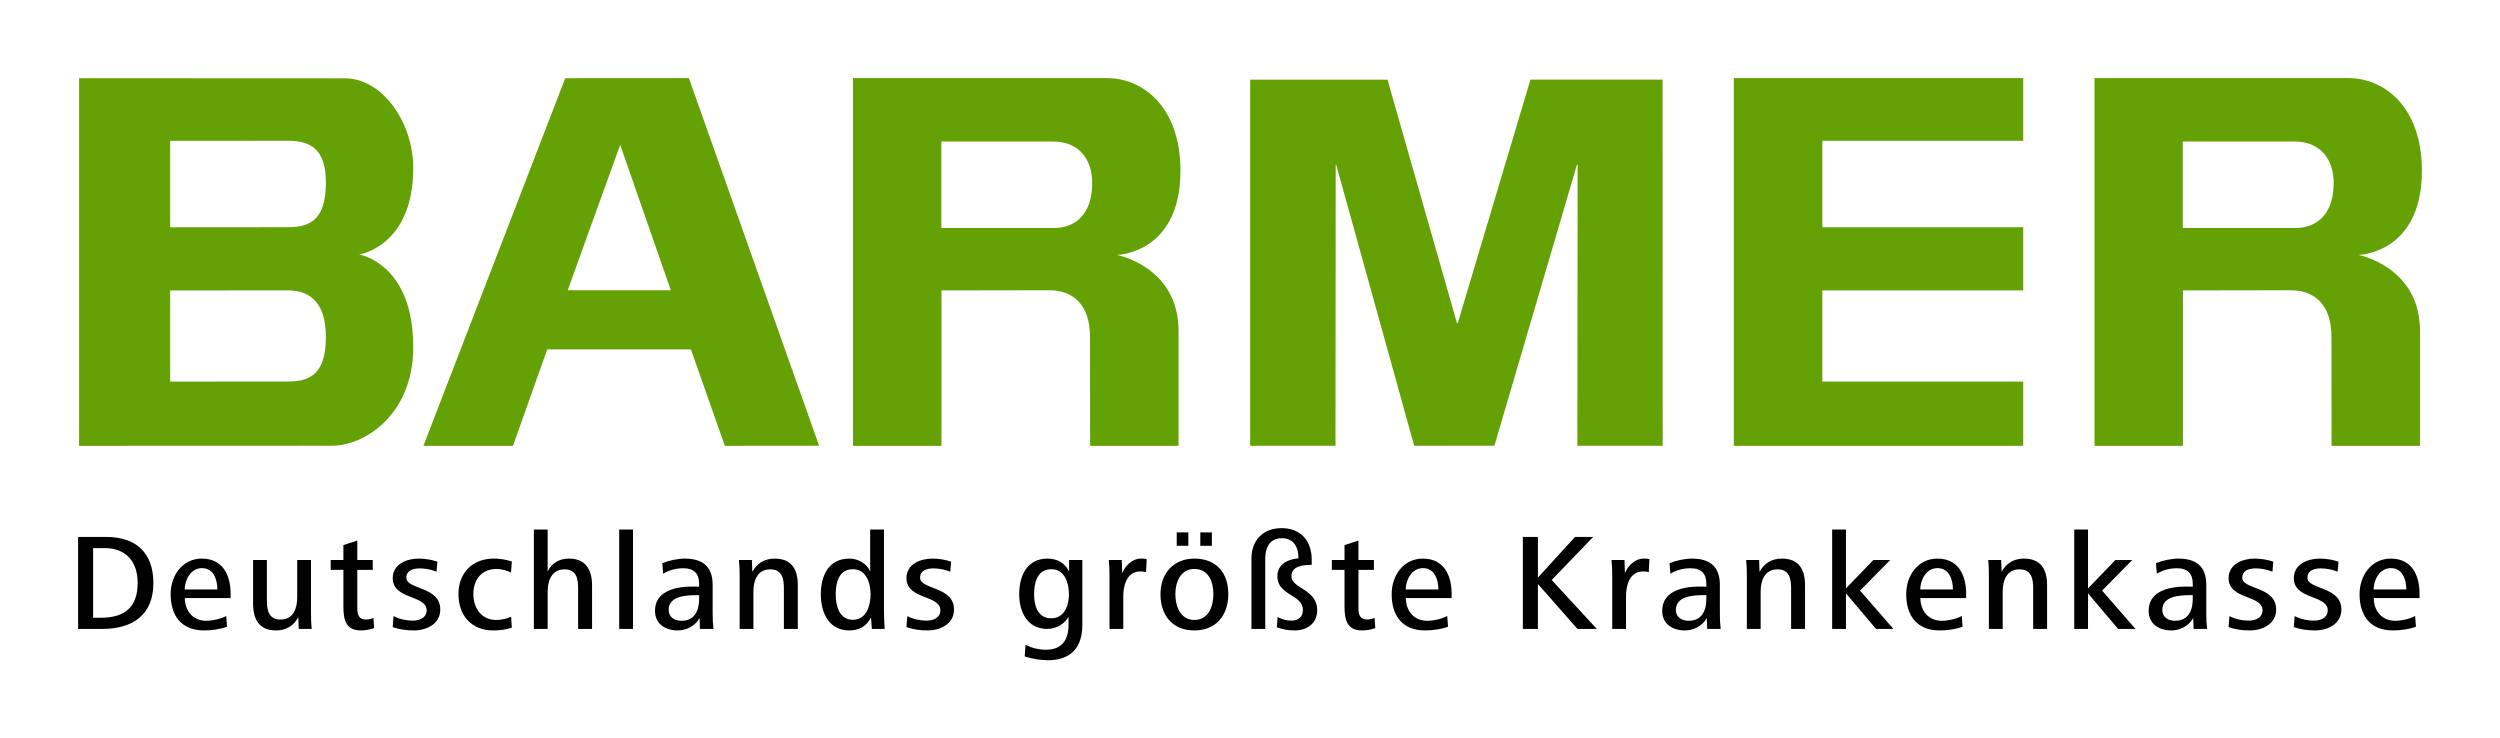 <svg xmlns:svg="http://www.w3.org/2000/svg" xmlns="http://www.w3.org/2000/svg" width="1133.858" height="334.842" id="svg2"><defs id="defs4"><clipPath id="clipPath3330"><path d="M 0.06,841.98 L 595.38,841.98 L 595.38,0.06 L 0.06,0.06 L 0.06,841.98 z" id="path3332"></path></clipPath><clipPath id="clipPath3322"><path d="M 0,841 L 595,841 L 595,0 L 0,0 L 0,841 z" id="path3324"></path></clipPath><clipPath id="clipPath3314"><path d="M 0.06,841.98 L 595.38,841.98 L 595.38,0.06 L 0.06,0.06 L 0.06,841.98 z" id="path3316"></path></clipPath><clipPath id="clipPath3306"><path d="M 0,841 L 595,841 L 595,0 L 0,0 L 0,841 z" id="path3308"></path></clipPath><clipPath id="clipPath3298"><path d="M 0.06,841.98 L 595.38,841.98 L 595.38,0.06 L 0.06,0.06 L 0.06,841.98 z" id="path3300"></path></clipPath><clipPath id="clipPath3290"><path d="M 0,841 L 595,841 L 595,0 L 0,0 L 0,841 z" id="path3292"></path></clipPath><clipPath id="clipPath3282"><path d="M 0.06,841.98 L 595.38,841.98 L 595.38,0.06 L 0.06,0.06 L 0.06,841.98 z" id="path3284"></path></clipPath><clipPath id="clipPath3274"><path d="M 0,841 L 595,841 L 595,0 L 0,0 L 0,841 z" id="path3276"></path></clipPath><clipPath id="clipPath3266"><path d="M 0.06,841.98 L 595.38,841.98 L 595.38,0.06 L 0.06,0.06 L 0.06,841.98 z" id="path3268"></path></clipPath><clipPath id="clipPath3258"><path d="M 0,841 L 595,841 L 595,0 L 0,0 L 0,841 z" id="path3260"></path></clipPath><clipPath id="clipPath3250"><path d="M 0.06,841.98 L 595.38,841.98 L 595.38,0.06 L 0.06,0.06 L 0.06,841.98 z" id="path3252"></path></clipPath><clipPath id="clipPath3242"><path d="M 0,841 L 595,841 L 595,0 L 0,0 L 0,841 z" id="path3244"></path></clipPath><clipPath id="clipPath3234"><path d="M 0.06,841.98 L 595.38,841.98 L 595.38,0.06 L 0.06,0.06 L 0.06,841.98 z" id="path3236"></path></clipPath><clipPath id="clipPath3226"><path d="M 0,841 L 595,841 L 595,0 L 0,0 L 0,841 z" id="path3228"></path></clipPath><clipPath id="clipPath3218"><path d="M 0.06,841.98 L 595.38,841.98 L 595.38,0.06 L 0.06,0.06 L 0.06,841.98 z" id="path3220"></path></clipPath><clipPath id="clipPath3210"><path d="M 0,841 L 595,841 L 595,0 L 0,0 L 0,841 z" id="path3212"></path></clipPath><clipPath id="clipPath3202"><path d="M 0.06,841.98 L 595.38,841.98 L 595.38,0.06 L 0.06,0.06 L 0.06,841.98 z" id="path3204"></path></clipPath><clipPath id="clipPath3194"><path d="M 0,841 L 595,841 L 595,0 L 0,0 L 0,841 z" id="path3196"></path></clipPath><clipPath id="clipPath3186"><path d="M 0.06,841.98 L 595.38,841.98 L 595.38,0.06 L 0.06,0.06 L 0.06,841.98 z" id="path3188"></path></clipPath><clipPath id="clipPath3178"><path d="M 0,841 L 595,841 L 595,0 L 0,0 L 0,841 z" id="path3180"></path></clipPath><clipPath id="clipPath3170"><path d="M 0.06,841.98 L 595.38,841.98 L 595.38,0.06 L 0.06,0.06 L 0.06,841.98 z" id="path3172"></path></clipPath><clipPath id="clipPath3162"><path d="M 0,841 L 595,841 L 595,0 L 0,0 L 0,841 z" id="path3164"></path></clipPath><clipPath id="clipPath3154"><path d="M 0.06,841.98 L 595.38,841.98 L 595.38,0.06 L 0.06,0.06 L 0.06,841.98 z" id="path3156"></path></clipPath><clipPath id="clipPath3146"><path d="M 0,841 L 595,841 L 595,0 L 0,0 L 0,841 z" id="path3148"></path></clipPath><clipPath id="clipPath3138"><path d="M 0.06,841.98 L 595.38,841.98 L 595.38,0.06 L 0.06,0.06 L 0.06,841.98 z" id="path3140"></path></clipPath><clipPath id="clipPath3130"><path d="M 0,841 L 595,841 L 595,0 L 0,0 L 0,841 z" id="path3132"></path></clipPath><clipPath id="clipPath3122"><path d="M 0.06,841.98 L 595.38,841.98 L 595.38,0.06 L 0.06,0.06 L 0.06,841.98 z" id="path3124"></path></clipPath><clipPath id="clipPath3114"><path d="M 0,841 L 595,841 L 595,0 L 0,0 L 0,841 z" id="path3116"></path></clipPath><clipPath id="clipPath3106"><path d="M 0.06,841.98 L 595.38,841.98 L 595.38,0.06 L 0.06,0.06 L 0.06,841.98 z" id="path3108"></path></clipPath><clipPath id="clipPath3098"><path d="M 0,841 L 595,841 L 595,0 L 0,0 L 0,841 z" id="path3100"></path></clipPath><clipPath id="clipPath3090"><path d="M 0.06,841.98 L 595.38,841.98 L 595.38,0.06 L 0.06,0.06 L 0.06,841.98 z" id="path3092"></path></clipPath><clipPath id="clipPath3082"><path d="M 0,841 L 595,841 L 595,0 L 0,0 L 0,841 z" id="path3084"></path></clipPath><clipPath id="clipPath3074"><path d="M 0.06,841.98 L 595.38,841.98 L 595.38,0.06 L 0.06,0.06 L 0.06,841.98 z" id="path3076"></path></clipPath><clipPath id="clipPath3066"><path d="M 0,841 L 595,841 L 595,0 L 0,0 L 0,841 z" id="path3068"></path></clipPath><clipPath id="clipPath3058"><path d="M 0.06,841.98 L 595.38,841.98 L 595.38,0.06 L 0.06,0.06 L 0.06,841.98 z" id="path3060"></path></clipPath><clipPath id="clipPath3050"><path d="M 0,841 L 595,841 L 595,0 L 0,0 L 0,841 z" id="path3052"></path></clipPath><clipPath id="clipPath3042"><path d="M 0.06,841.98 L 595.38,841.98 L 595.38,0.06 L 0.06,0.06 L 0.06,841.98 z" id="path3044"></path></clipPath><clipPath id="clipPath3034"><path d="M 0,841 L 595,841 L 595,0 L 0,0 L 0,841 z" id="path3036"></path></clipPath><clipPath id="clipPath3026"><path d="M 0.06,841.98 L 595.38,841.98 L 595.38,0.06 L 0.06,0.06 L 0.06,841.98 z" id="path3028"></path></clipPath><clipPath id="clipPath3018"><path d="M 0,841 L 595,841 L 595,0 L 0,0 L 0,841 z" id="path3020"></path></clipPath><clipPath id="clipPath3010"><path d="M 0.06,841.98 L 595.38,841.98 L 595.38,0.06 L 0.06,0.06 L 0.06,841.98 z" id="path3012"></path></clipPath><clipPath id="clipPath3002"><path d="M 0,841 L 595,841 L 595,0 L 0,0 L 0,841 z" id="path3004"></path></clipPath><clipPath id="clipPath2994"><path d="M 0.06,841.98 L 595.38,841.98 L 595.38,0.06 L 0.06,0.06 L 0.06,841.98 z" id="path2996"></path></clipPath><clipPath id="clipPath2986"><path d="M 0,841 L 595,841 L 595,0 L 0,0 L 0,841 z" id="path2988"></path></clipPath><clipPath id="clipPath2978"><path d="M 0.06,841.98 L 595.38,841.98 L 595.38,0.06 L 0.06,0.06 L 0.06,841.98 z" id="path2980"></path></clipPath><clipPath id="clipPath2970"><path d="M 0,841 L 595,841 L 595,0 L 0,0 L 0,841 z" id="path2972"></path></clipPath><clipPath id="clipPath2962"><path d="M 0.06,841.98 L 595.38,841.98 L 595.38,0.06 L 0.06,0.06 L 0.06,841.98 z" id="path2964"></path></clipPath><clipPath id="clipPath2954"><path d="M 0,841 L 595,841 L 595,0 L 0,0 L 0,841 z" id="path2956"></path></clipPath><clipPath id="clipPath2946"><path d="M 0.06,841.98 L 595.38,841.98 L 595.38,0.06 L 0.06,0.06 L 0.06,841.98 z" id="path2948"></path></clipPath><clipPath id="clipPath2938"><path d="M 0,841 L 595,841 L 595,0 L 0,0 L 0,841 z" id="path2940"></path></clipPath><clipPath id="clipPath2930"><path d="M 0.06,841.98 L 595.38,841.98 L 595.38,0.06 L 0.06,0.06 L 0.06,841.98 z" id="path2932"></path></clipPath><clipPath id="clipPath2922"><path d="M 0,841 L 595,841 L 595,0 L 0,0 L 0,841 z" id="path2924"></path></clipPath><clipPath id="clipPath2914"><path d="M 0.06,841.98 L 595.38,841.98 L 595.38,0.06 L 0.06,0.06 L 0.06,841.98 z" id="path2916"></path></clipPath><clipPath id="clipPath2906"><path d="M 0,841 L 595,841 L 595,0 L 0,0 L 0,841 z" id="path2908"></path></clipPath><clipPath id="clipPath2898"><path d="M 0.06,841.98 L 595.38,841.98 L 595.38,0.06 L 0.06,0.06 L 0.06,841.98 z" id="path2900"></path></clipPath><clipPath id="clipPath2890"><path d="M 0,841 L 595,841 L 595,0 L 0,0 L 0,841 z" id="path2892"></path></clipPath><clipPath id="clipPath2882"><path d="M 0.06,841.98 L 595.38,841.98 L 595.38,0.06 L 0.06,0.06 L 0.06,841.98 z" id="path2884"></path></clipPath><clipPath id="clipPath2874"><path d="M 0,841 L 595,841 L 595,0 L 0,0 L 0,841 z" id="path2876"></path></clipPath><clipPath id="clipPath2866"><path d="M 0.06,841.98 L 595.38,841.98 L 595.38,0.06 L 0.06,0.06 L 0.06,841.98 z" id="path2868"></path></clipPath><clipPath id="clipPath2858"><path d="M 0,841 L 595,841 L 595,0 L 0,0 L 0,841 z" id="path2860"></path></clipPath><clipPath id="clipPath2850"><path d="M 0.06,841.98 L 595.38,841.98 L 595.38,0.06 L 0.06,0.06 L 0.06,841.98 z" id="path2852"></path></clipPath><clipPath id="clipPath2842"><path d="M 0,841 L 595,841 L 595,0 L 0,0 L 0,841 z" id="path2844"></path></clipPath><clipPath id="clipPath2834"><path d="M 0.06,841.98 L 595.38,841.98 L 595.38,0.06 L 0.06,0.06 L 0.06,841.98 z" id="path2836"></path></clipPath><clipPath id="clipPath2826"><path d="M 0,841 L 595,841 L 595,0 L 0,0 L 0,841 z" id="path2828"></path></clipPath><clipPath id="clipPath2818"><path d="M 0.06,841.98 L 595.38,841.98 L 595.38,0.06 L 0.06,0.06 L 0.06,841.98 z" id="path2820"></path></clipPath><clipPath id="clipPath2810"><path d="M 0,841 L 595,841 L 595,0 L 0,0 L 0,841 z" id="path2812"></path></clipPath><clipPath id="clipPath2802"><path d="M 0.06,841.98 L 595.38,841.98 L 595.38,0.06 L 0.06,0.06 L 0.06,841.98 z" id="path2804"></path></clipPath><clipPath id="clipPath2794"><path d="M 0,841 L 595,841 L 595,0 L 0,0 L 0,841 z" id="path2796"></path></clipPath><clipPath id="clipPath2786"><path d="M 0.06,841.98 L 595.38,841.98 L 595.38,0.06 L 0.06,0.06 L 0.06,841.98 z" id="path2788"></path></clipPath><clipPath id="clipPath2778"><path d="M 0,841 L 595,841 L 595,0 L 0,0 L 0,841 z" id="path2780"></path></clipPath><clipPath id="clipPath2770"><path d="M 0.06,841.98 L 595.38,841.98 L 595.38,0.06 L 0.06,0.06 L 0.06,841.98 z" id="path2772"></path></clipPath><clipPath id="clipPath2762"><path d="M 0,841 L 595,841 L 595,0 L 0,0 L 0,841 z" id="path2764"></path></clipPath><clipPath id="clipPath2754"><path d="M 0.06,841.98 L 595.38,841.98 L 595.38,0.06 L 0.06,0.06 L 0.06,841.98 z" id="path2756"></path></clipPath><clipPath id="clipPath2746"><path d="M 0,841 L 595,841 L 595,0 L 0,0 L 0,841 z" id="path2748"></path></clipPath><clipPath id="clipPath2738"><path d="M 0.06,841.98 L 595.38,841.98 L 595.38,0.06 L 0.06,0.06 L 0.06,841.98 z" id="path2740"></path></clipPath><clipPath id="clipPath2730"><path d="M 0,841 L 595,841 L 595,0 L 0,0 L 0,841 z" id="path2732"></path></clipPath><clipPath id="clipPath2722"><path d="M 0.06,841.98 L 595.38,841.98 L 595.38,0.06 L 0.06,0.06 L 0.06,841.98 z" id="path2724"></path></clipPath><clipPath id="clipPath2714"><path d="M 0,841 L 595,841 L 595,0 L 0,0 L 0,841 z" id="path2716"></path></clipPath><clipPath id="clipPath2564"><path d="M 0.06,841.98 L 595.38,841.98 L 595.38,0.06 L 0.06,0.06 L 0.06,841.98 z" id="path2566"></path></clipPath><clipPath id="clipPath2556"><path d="M 0,841 L 595,841 L 595,0 L 0,0 L 0,841 z" id="path2558"></path></clipPath><clipPath id="clipPath2406"><path d="M 0.06,841.98 L 595.38,841.98 L 595.38,0.06 L 0.06,0.06 L 0.06,841.98 z" id="path2408"></path></clipPath><clipPath id="clipPath2398"><path d="M 0,841 L 595,841 L 595,0 L 0,0 L 0,841 z" id="path2400"></path></clipPath></defs><g transform="translate(624.681,-208.604)" id="layer1"><g transform="matrix(1.019,0,0,1.019,47.296,26.437)" id="g4753"><g transform="matrix(8.399,0,0,-8.399,-279.776,213.524)" id="g2570" style="fill:#64a104;fill-opacity:1"><path d="M 0,0 L 13.464,0 C 15.321,0 17.351,-1.488 17.351,-4.908 C 17.351,-9.316 13.984,-9.371 13.984,-9.371 C 13.984,-9.371 17.251,-9.984 17.251,-13.404 L 17.251,-19.489 L 12.564,-19.489 L 12.557,-13.713 C 12.557,-11.986 11.641,-11.238 10.381,-11.243 L 4.687,-11.253 L 4.687,-19.489 L 0,-19.489 L 0,0 z M 4.68,-3.364 L 4.68,-7.946 L 10.629,-7.946 C 11.834,-7.946 12.656,-7.159 12.676,-5.619 C 12.693,-4.216 11.888,-3.364 10.629,-3.364 L 4.68,-3.364" id="path2572" style="fill:#64a104;fill-opacity:1;fill-rule:evenodd;stroke:none"></path></g><g transform="matrix(8.399,0,0,-8.399,272.784,213.524)" id="g2574" style="fill:#64a104;fill-opacity:1"><path d="M 0,0 L 13.463,0 C 15.32,0 17.35,-1.488 17.35,-4.908 C 17.35,-9.316 13.983,-9.371 13.983,-9.371 C 13.983,-9.371 17.25,-9.984 17.25,-13.404 L 17.25,-19.489 L 12.563,-19.489 L 12.557,-13.713 C 12.557,-11.986 11.641,-11.238 10.381,-11.243 L 4.686,-11.253 L 4.686,-19.489 L 0,-19.489 L 0,0 z M 4.679,-3.364 L 4.679,-7.946 L 10.628,-7.946 C 11.834,-7.946 12.656,-7.159 12.675,-5.619 C 12.692,-4.216 11.888,-3.364 10.628,-3.364 L 4.679,-3.364" id="path2576" style="fill:#64a104;fill-opacity:1;fill-rule:evenodd;stroke:none"></path></g><g transform="matrix(8.399,0,0,-8.399,112.237,213.524)" id="g2578" style="fill:#64a104;fill-opacity:1"><path d="M 0,0 L 15.337,0 L 15.337,-3.322 L 4.693,-3.322 L 4.693,-7.904 L 15.337,-7.904 L 15.337,-11.253 L 4.693,-11.253 L 4.693,-16.083 L 15.337,-16.083 L 15.337,-19.489 L 0,-19.489 L 0,0" id="path2580" style="fill:#64a104;fill-opacity:1;fill-rule:nonzero;stroke:none"></path></g><g transform="matrix(8.399,0,0,-8.399,-407.855,213.566)" id="g2582" style="fill:#64a104;fill-opacity:1"><path d="M 0,0 L -7.517,-19.484 L -2.773,-19.484 L -0.955,-14.373 L 6.659,-14.373 L 8.457,-19.484 L 13.452,-19.479 L 6.55,0.005 L 0,0 z M 0.129,-11.238 L 2.91,-3.531 L 5.594,-11.238 L 0.129,-11.238" id="path2584" style="fill:#64a104;fill-opacity:1;fill-rule:evenodd;stroke:none"></path></g><g transform="matrix(8.399,0,0,-8.399,80.591,377.204)" id="g2586" style="fill:#64a104;fill-opacity:1"><path d="M 0,0 L -4.522,0 L -4.507,14.902 L -4.542,14.902 L -8.918,0.004 L -13.168,0.003 L -17.303,14.902 L -17.327,14.902 L -17.339,0.003 L -21.861,0.003 L -21.861,19.405 L -14.583,19.405 L -10.904,6.508 L -10.857,6.508 L -7.007,19.409 L -0.004,19.409 L 0,0" id="path2588" style="fill:#64a104;fill-opacity:1;fill-rule:nonzero;stroke:none"></path></g><g transform="matrix(8.399,0,0,-8.399,-624.244,213.566)" id="g2590" style="fill:#64a104;fill-opacity:1"><path d="M 0,0 L 14.088,-0.007 C 16.061,-0.007 17.708,-2.329 17.708,-4.761 C 17.708,-8.92 14.842,-9.343 14.842,-9.343 C 14.842,-9.343 17.708,-9.801 17.708,-14.242 C 17.708,-17.872 15.089,-19.479 13.406,-19.479 L 0,-19.484 L 0,0 z M 4.826,-3.319 L 4.826,-7.902 L 11.062,-7.898 C 12.268,-7.898 13.078,-7.475 13.078,-5.536 C 13.078,-3.809 12.322,-3.316 11.062,-3.316 L 4.826,-3.319 z M 4.826,-11.25 L 4.826,-16.079 L 11.062,-16.075 C 12.268,-16.075 13.078,-15.652 13.078,-13.714 C 13.078,-11.986 12.322,-11.246 11.062,-11.246 L 4.826,-11.25" id="path2592" style="fill:#64a104;fill-opacity:1;fill-rule:evenodd;stroke:none"></path></g><g transform="matrix(8.399,0,0,-8.399,-591.179,438.262)" id="g2594" style="fill:#000000"><path d="M 0,0 C 0,1.601 -0.92,2.441 -2.491,2.441 L -3.989,2.441 L -3.989,-2.433 L -2.71,-2.433 C -1.103,-2.433 0,-1.695 0,0 z M -0.833,0 C -0.833,-1.293 -1.534,-1.841 -2.791,-1.841 L -3.193,-1.841 L -3.193,1.849 L -2.572,1.849 C -1.432,1.849 -0.833,1.111 -0.833,0" id="path2596" style="fill:#000000;fill-opacity:1;fill-rule:evenodd;stroke:none"></path></g><g transform="matrix(8.399,0,0,-8.399,-556.804,444.947)" id="g2598" style="fill:#000000"><path d="M 0,0 L 0,0.22 C 0,1.249 -0.438,2.09 -1.527,2.09 C -2.543,2.09 -3.178,1.206 -3.178,0.205 C -3.178,-0.935 -2.608,-1.717 -1.41,-1.717 C -1.015,-1.717 -0.555,-1.658 -0.19,-1.52 L -0.234,-0.95 C -0.526,-1.111 -0.965,-1.206 -1.293,-1.206 C -2.002,-1.206 -2.426,-0.672 -2.426,0 L 0,0 z M -0.701,0.453 L -2.433,0.453 C -2.433,0.92 -2.14,1.585 -1.52,1.585 C -0.899,1.585 -0.701,0.972 -0.701,0.453" id="path2600" style="fill:#000000;fill-opacity:1;fill-rule:evenodd;stroke:none"></path></g><g transform="matrix(8.399,0,0,-8.399,-520.723,458.696)" id="g2602" style="fill:#000000"><path d="M 0,0 C -0.029,0.278 -0.036,0.563 -0.036,0.841 L -0.036,3.654 L -0.767,3.654 L -0.767,1.666 C -0.767,1.089 -0.971,0.497 -1.651,0.497 C -2.279,0.497 -2.374,0.994 -2.374,1.506 L -2.374,3.654 L -3.105,3.654 L -3.105,1.352 C -3.105,0.512 -2.791,-0.08 -1.885,-0.08 C -1.359,-0.08 -0.957,0.161 -0.708,0.621 L -0.687,0 L 0,0" id="path2604" style="fill:#000000;fill-opacity:1;fill-rule:nonzero;stroke:none"></path></g><g transform="matrix(8.399,0,0,-8.399,-492.924,458.326)" id="g2606" style="fill:#000000"><path d="M 0,0 L -0.037,0.541 C -0.168,0.482 -0.3,0.453 -0.439,0.453 C -0.811,0.453 -0.892,0.723 -0.892,1.038 L -0.892,3.084 L -0.073,3.084 L -0.073,3.61 L -0.892,3.61 L -0.892,4.64 L -1.629,4.398 L -1.629,3.61 L -2.302,3.61 L -2.302,3.084 L -1.629,3.084 L -1.629,1.125 C -1.629,0.417 -1.483,-0.124 -0.702,-0.124 C -0.475,-0.124 -0.219,-0.08 0,0" id="path2608" style="fill:#000000;fill-opacity:1;fill-rule:nonzero;stroke:none"></path></g><g transform="matrix(8.399,0,0,-8.399,-463.487,450.045)" id="g2610" style="fill:#000000"><path d="M 0,0 C 0,1.235 -1.797,1.045 -1.797,1.681 C -1.797,2.09 -1.403,2.178 -1.081,2.178 C -0.796,2.178 -0.46,2.112 -0.197,2.003 L -0.154,2.536 C -0.46,2.638 -0.811,2.697 -1.14,2.697 C -1.775,2.697 -2.52,2.411 -2.52,1.659 C -2.52,0.512 -0.723,0.782 -0.723,-0.043 C -0.723,-0.423 -1.067,-0.591 -1.461,-0.591 C -1.805,-0.591 -2.17,-0.511 -2.477,-0.35 L -2.52,-0.934 C -2.162,-1.059 -1.782,-1.11 -1.403,-1.11 C -0.723,-1.11 0,-0.767 0,0" id="path2612" style="fill:#000000;fill-opacity:1;fill-rule:nonzero;stroke:none"></path></g><g transform="matrix(8.399,0,0,-8.399,-431.639,458.142)" id="g2614" style="fill:#000000"><path d="M 0,0 L -0.037,0.577 C -0.285,0.467 -0.555,0.409 -0.833,0.409 C -1.615,0.409 -2.039,1.045 -2.039,1.776 C -2.039,2.543 -1.608,3.112 -0.804,3.112 C -0.541,3.112 -0.278,3.032 -0.044,2.923 L 0,3.507 C -0.307,3.609 -0.636,3.661 -0.957,3.661 C -2.09,3.661 -2.828,2.901 -2.828,1.776 C -2.828,0.658 -2.148,-0.146 -0.994,-0.146 C -0.651,-0.146 -0.322,-0.109 0,0" id="path2616" style="fill:#000000;fill-opacity:1;fill-rule:nonzero;stroke:none"></path></g><g transform="matrix(8.399,0,0,-8.399,-395.929,458.696)" id="g2618" style="fill:#000000"><path d="M 0,0 L 0,2.309 C 0,3.142 -0.344,3.727 -1.22,3.727 C -1.732,3.727 -2.127,3.5 -2.353,3.047 L -2.353,5.268 L -3.084,5.268 L -3.084,0 L -2.353,0 L -2.353,1.995 C -2.353,2.565 -2.134,3.157 -1.462,3.157 C -0.833,3.157 -0.739,2.674 -0.739,2.156 L -0.739,0 L 0,0" id="path2620" style="fill:#000000;fill-opacity:1;fill-rule:nonzero;stroke:none"></path></g><path d="M -383.851,414.452 L -377.712,414.452 L -377.712,458.696 L -383.851,458.696 L -383.851,414.452 z" id="path2622" style="fill:#000000;fill-opacity:1;fill-rule:nonzero;stroke:none"></path><g transform="matrix(8.399,0,0,-8.399,-341.892,458.696)" id="g2624" style="fill:#000000"><path d="M 0,0 C -0.029,0.249 -0.044,0.497 -0.044,0.811 L -0.044,2.338 C -0.044,3.317 -0.585,3.727 -1.527,3.727 C -1.893,3.727 -2.375,3.624 -2.711,3.486 L -2.667,2.923 C -2.338,3.128 -1.966,3.215 -1.593,3.215 C -1.023,3.215 -0.76,2.923 -0.76,2.39 L -0.76,2.236 C -0.87,2.244 -1.023,2.244 -1.118,2.244 C -2.192,2.244 -3.098,1.914 -3.098,0.965 C -3.098,0.249 -2.543,-0.08 -1.885,-0.08 C -1.425,-0.08 -0.957,0.169 -0.738,0.578 L -0.716,0 L 0,0 z M -0.76,1.594 C -0.76,0.98 -0.994,0.431 -1.695,0.431 C -2.053,0.431 -2.375,0.614 -2.375,1.009 C -2.375,1.739 -1.469,1.79 -0.877,1.79 L -0.76,1.79 L -0.76,1.594" id="path2626" style="fill:#000000;fill-opacity:1;fill-rule:evenodd;stroke:none"></path></g><g transform="matrix(8.399,0,0,-8.399,-304.35,458.696)" id="g2628" style="fill:#000000"><path d="M 0,0 L 0,2.309 C 0,3.149 -0.321,3.727 -1.227,3.727 C -1.753,3.727 -2.163,3.486 -2.411,3.025 L -2.433,3.654 L -3.12,3.654 C -3.09,3.376 -3.083,3.091 -3.083,2.813 L -3.083,0 L -2.353,0 L -2.353,1.988 C -2.353,2.565 -2.14,3.157 -1.461,3.157 C -0.833,3.157 -0.738,2.667 -0.738,2.156 L -0.738,0 L 0,0" id="path2630" style="fill:#000000;fill-opacity:1;fill-rule:nonzero;stroke:none"></path></g><g transform="matrix(8.399,0,0,-8.399,-265.7,458.696)" id="g2632" style="fill:#000000"><path d="M 0,0 C -0.022,0.344 -0.037,0.695 -0.037,1.097 L -0.037,5.268 L -0.767,5.268 L -0.767,3.047 C -0.95,3.478 -1.417,3.727 -1.87,3.727 C -2.973,3.727 -3.383,2.813 -3.383,1.842 C -3.383,0.877 -2.973,-0.08 -1.87,-0.08 C -1.366,-0.08 -0.95,0.146 -0.723,0.607 L -0.679,0 L 0,0 z M -0.745,1.834 C -0.745,1.257 -0.964,0.483 -1.673,0.483 C -2.418,0.483 -2.593,1.235 -2.593,1.834 C -2.593,2.448 -2.433,3.164 -1.68,3.164 C -0.972,3.164 -0.745,2.419 -0.745,1.834" id="path2634" style="fill:#000000;fill-opacity:1;fill-rule:evenodd;stroke:none"></path></g><g transform="matrix(8.399,0,0,-8.399,-234.827,450.045)" id="g2636" style="fill:#000000"><path d="M 0,0 C 0,1.235 -1.798,1.045 -1.798,1.681 C -1.798,2.09 -1.403,2.178 -1.082,2.178 C -0.797,2.178 -0.461,2.112 -0.198,2.003 L -0.154,2.536 C -0.461,2.638 -0.811,2.697 -1.14,2.697 C -1.776,2.697 -2.521,2.411 -2.521,1.659 C -2.521,0.512 -0.723,0.782 -0.723,-0.043 C -0.723,-0.423 -1.067,-0.591 -1.462,-0.591 C -1.805,-0.591 -2.17,-0.511 -2.477,-0.35 L -2.521,-0.934 C -2.163,-1.059 -1.783,-1.11 -1.403,-1.11 C -0.723,-1.11 0,-0.767 0,0" id="path2638" style="fill:#000000;fill-opacity:1;fill-rule:nonzero;stroke:none"></path></g><g transform="matrix(8.399,0,0,-8.399,-177.716,456.974)" id="g2640" style="fill:#000000"><path d="M 0,0 L 0,3.449 L -0.702,3.449 L -0.702,2.842 C -0.935,3.303 -1.345,3.522 -1.849,3.522 C -2.93,3.522 -3.346,2.608 -3.346,1.637 C -3.346,0.723 -2.93,-0.205 -1.863,-0.205 C -1.403,-0.205 -0.965,0.036 -0.731,0.431 L -0.731,0 C -0.731,-0.774 -1.074,-1.308 -1.922,-1.308 C -2.302,-1.308 -2.689,-1.213 -3.01,-1.045 L -3.054,-1.665 C -2.652,-1.79 -2.228,-1.863 -1.812,-1.863 C -0.607,-1.863 0,-1.184 0,0 z M -0.709,1.629 C -0.709,1.074 -0.935,0.358 -1.644,0.358 C -2.382,0.358 -2.557,1.059 -2.557,1.629 C -2.557,2.243 -2.389,2.959 -1.637,2.959 C -0.928,2.959 -0.709,2.214 -0.709,1.629" id="path2642" style="fill:#000000;fill-opacity:1;fill-rule:evenodd;stroke:none"></path></g><g transform="matrix(8.399,0,0,-8.399,-149.06,427.646)" id="g2644" style="fill:#000000"><path d="M 0,0 C -0.102,0.03 -0.204,0.03 -0.307,0.03 C -0.774,0.03 -1.147,-0.358 -1.3,-0.745 L -1.322,-0.043 L -2.009,-0.043 C -1.98,-0.321 -1.972,-0.606 -1.972,-0.884 L -1.972,-3.697 L -1.242,-3.697 L -1.242,-1.958 C -1.242,-1.388 -1.052,-0.65 -0.336,-0.65 C -0.234,-0.65 -0.131,-0.657 -0.036,-0.694 L 0,0" id="path2646" style="fill:#000000;fill-opacity:1;fill-rule:nonzero;stroke:none"></path></g><path d="M -125.208,421.692 L -120.052,421.692 L -120.052,415.737 L -125.208,415.737 L -125.208,421.692 z M -135.698,421.692 L -130.541,421.692 L -130.541,415.737 L -135.698,415.737 L -135.698,421.692 z M -112.745,443.226 C -112.745,433.651 -118.145,427.394 -127.846,427.394 C -137.05,427.394 -142.938,433.903 -142.938,443.226 C -142.938,452.557 -137.663,459.368 -127.846,459.368 C -118.145,459.368 -112.745,452.557 -112.745,443.226 z M -119.38,443.226 C -119.38,448.878 -121.706,454.707 -127.846,454.707 C -133.976,454.707 -136.311,448.752 -136.311,443.226 C -136.311,437.826 -133.976,432.005 -127.846,432.005 C -121.521,432.005 -119.38,437.767 -119.38,443.226" id="path2648" style="fill:#000000;fill-opacity:1;fill-rule:evenodd;stroke:none"></path><g transform="matrix(8.399,0,0,-8.399,-73.171,450.289)" id="g2650" style="fill:#000000"><path d="M 0,0 C 0,1.104 -1.366,1.14 -1.366,1.783 C -1.366,2.361 -0.723,2.382 -0.292,2.397 L -0.292,2.674 C -0.292,3.661 -0.87,4.34 -1.885,4.34 C -2.864,4.34 -3.485,3.704 -3.485,2.733 L -3.485,-1.001 L -2.754,-1.001 L -2.754,2.733 C -2.754,3.295 -2.521,3.807 -1.878,3.807 C -1.22,3.807 -0.994,3.303 -0.994,2.74 C -1.549,2.696 -2.112,2.433 -2.112,1.79 C -2.112,0.76 -0.76,0.833 -0.76,0.008 C -0.76,-0.38 -1.009,-0.562 -1.374,-0.562 C -1.629,-0.562 -1.87,-0.489 -2.097,-0.372 L -2.141,-0.913 C -1.827,-1.03 -1.534,-1.081 -1.198,-1.081 C -0.533,-1.081 0,-0.709 0,0" id="path2652" style="fill:#000000;fill-opacity:1;fill-rule:nonzero;stroke:none"></path></g><g transform="matrix(8.399,0,0,-8.399,-47.328,458.326)" id="g2654" style="fill:#000000"><path d="M 0,0 L -0.037,0.541 C -0.169,0.482 -0.3,0.453 -0.439,0.453 C -0.811,0.453 -0.892,0.723 -0.892,1.038 L -0.892,3.084 L -0.073,3.084 L -0.073,3.61 L -0.892,3.61 L -0.892,4.64 L -1.63,4.398 L -1.63,3.61 L -2.302,3.61 L -2.302,3.084 L -1.63,3.084 L -1.63,1.125 C -1.63,0.417 -1.484,-0.124 -0.702,-0.124 C -0.475,-0.124 -0.22,-0.08 0,0" id="path2656" style="fill:#000000;fill-opacity:1;fill-rule:nonzero;stroke:none"></path></g><g transform="matrix(8.399,0,0,-8.399,-13.348,444.947)" id="g2658" style="fill:#000000"><path d="M 0,0 L 0,0.22 C 0,1.249 -0.439,2.09 -1.527,2.09 C -2.543,2.09 -3.178,1.206 -3.178,0.205 C -3.178,-0.935 -2.608,-1.717 -1.41,-1.717 C -1.016,-1.717 -0.556,-1.658 -0.19,-1.52 L -0.234,-0.95 C -0.526,-1.111 -0.965,-1.206 -1.294,-1.206 C -2.002,-1.206 -2.426,-0.672 -2.426,0 L 0,0 z M -0.702,0.453 L -2.433,0.453 C -2.433,0.92 -2.141,1.585 -1.52,1.585 C -0.899,1.585 -0.702,0.972 -0.702,0.453" id="path2660" style="fill:#000000;fill-opacity:1;fill-rule:evenodd;stroke:none"></path></g><g transform="matrix(8.399,0,0,-8.399,51.255,458.696)" id="g2662" style="fill:#000000"><path d="M 0,0 L -2.39,2.594 L -0.191,4.874 L -1.155,4.874 L -3.12,2.719 L -3.12,4.874 L -3.917,4.874 L -3.917,0 L -3.12,0 L -3.12,2.382 L -1.024,0 L 0,0" id="path2664" style="fill:#000000;fill-opacity:1;fill-rule:nonzero;stroke:none"></path></g><g transform="matrix(8.399,0,0,-8.399,74.695,427.646)" id="g2666" style="fill:#000000"><path d="M 0,0 C -0.102,0.03 -0.204,0.03 -0.306,0.03 C -0.774,0.03 -1.147,-0.358 -1.3,-0.745 L -1.322,-0.043 L -2.009,-0.043 C -1.979,-0.321 -1.972,-0.606 -1.972,-0.884 L -1.972,-3.697 L -1.241,-3.697 L -1.241,-1.958 C -1.241,-1.388 -1.052,-0.65 -0.336,-0.65 C -0.233,-0.65 -0.131,-0.657 -0.036,-0.694 L 0,0" id="path2668" style="fill:#000000;fill-opacity:1;fill-rule:nonzero;stroke:none"></path></g><g transform="matrix(8.399,0,0,-8.399,106.408,458.696)" id="g2670" style="fill:#000000"><path d="M 0,0 C -0.029,0.249 -0.044,0.497 -0.044,0.811 L -0.044,2.338 C -0.044,3.317 -0.585,3.727 -1.527,3.727 C -1.892,3.727 -2.375,3.624 -2.711,3.486 L -2.667,2.923 C -2.338,3.128 -1.965,3.215 -1.593,3.215 C -1.023,3.215 -0.76,2.923 -0.76,2.39 L -0.76,2.236 C -0.87,2.244 -1.023,2.244 -1.118,2.244 C -2.192,2.244 -3.098,1.914 -3.098,0.965 C -3.098,0.249 -2.543,-0.08 -1.885,-0.08 C -1.425,-0.08 -0.957,0.169 -0.738,0.578 L -0.716,0 L 0,0 z M -0.76,1.594 C -0.76,0.98 -0.994,0.431 -1.695,0.431 C -2.053,0.431 -2.375,0.614 -2.375,1.009 C -2.375,1.739 -1.469,1.79 -0.877,1.79 L -0.76,1.79 L -0.76,1.594" id="path2672" style="fill:#000000;fill-opacity:1;fill-rule:evenodd;stroke:none"></path></g><g transform="matrix(8.399,0,0,-8.399,143.95,458.696)" id="g2674" style="fill:#000000"><path d="M 0,0 L 0,2.309 C 0,3.149 -0.322,3.727 -1.228,3.727 C -1.753,3.727 -2.163,3.486 -2.411,3.025 L -2.433,3.654 L -3.12,3.654 C -3.09,3.376 -3.083,3.091 -3.083,2.813 L -3.083,0 L -2.352,0 L -2.352,1.988 C -2.352,2.565 -2.141,3.157 -1.461,3.157 C -0.833,3.157 -0.738,2.667 -0.738,2.156 L -0.738,0 L 0,0" id="path2676" style="fill:#000000;fill-opacity:1;fill-rule:nonzero;stroke:none"></path></g><g transform="matrix(8.399,0,0,-8.399,183.28,458.696)" id="g2678" style="fill:#000000"><path d="M 0,0 L -1.768,2.032 L -0.168,3.654 L -1.06,3.654 L -2.514,2.148 L -2.514,5.268 L -3.245,5.268 L -3.245,0 L -2.514,0 L -2.514,1.885 L -0.921,0 L 0,0" id="path2680" style="fill:#000000;fill-opacity:1;fill-rule:nonzero;stroke:none"></path></g><g transform="matrix(8.399,0,0,-8.399,215.665,444.947)" id="g2682" style="fill:#000000"><path d="M 0,0 L 0,0.22 C 0,1.249 -0.439,2.09 -1.527,2.09 C -2.542,2.09 -3.178,1.206 -3.178,0.205 C -3.178,-0.935 -2.608,-1.717 -1.41,-1.717 C -1.015,-1.717 -0.555,-1.658 -0.19,-1.52 L -0.233,-0.95 C -0.526,-1.111 -0.964,-1.206 -1.293,-1.206 C -2.001,-1.206 -2.426,-0.672 -2.426,0 L 0,0 z M -0.701,0.453 L -2.433,0.453 C -2.433,0.92 -2.141,1.585 -1.52,1.585 C -0.898,1.585 -0.701,0.972 -0.701,0.453" id="path2684" style="fill:#000000;fill-opacity:1;fill-rule:evenodd;stroke:none"></path></g><g transform="matrix(8.399,0,0,-8.399,251.687,458.696)" id="g2686" style="fill:#000000"><path d="M 0,0 L 0,2.309 C 0,3.149 -0.322,3.727 -1.227,3.727 C -1.754,3.727 -2.162,3.486 -2.411,3.025 L -2.433,3.654 L -3.12,3.654 C -3.09,3.376 -3.084,3.091 -3.084,2.813 L -3.084,0 L -2.353,0 L -2.353,1.988 C -2.353,2.565 -2.141,3.157 -1.462,3.157 C -0.833,3.157 -0.738,2.667 -0.738,2.156 L -0.738,0 L 0,0" id="path2688" style="fill:#000000;fill-opacity:1;fill-rule:nonzero;stroke:none"></path></g><g transform="matrix(8.399,0,0,-8.399,291.009,458.696)" id="g2690" style="fill:#000000"><path d="M 0,0 L -1.768,2.032 L -0.168,3.654 L -1.059,3.654 L -2.513,2.148 L -2.513,5.268 L -3.243,5.268 L -3.243,0 L -2.513,0 L -2.513,1.885 L -0.92,0 L 0,0" id="path2692" style="fill:#000000;fill-opacity:1;fill-rule:nonzero;stroke:none"></path></g><g transform="matrix(8.399,0,0,-8.399,322.907,458.696)" id="g2694" style="fill:#000000"><path d="M 0,0 C -0.029,0.249 -0.044,0.497 -0.044,0.811 L -0.044,2.338 C -0.044,3.317 -0.584,3.727 -1.527,3.727 C -1.892,3.727 -2.374,3.624 -2.71,3.486 L -2.666,2.923 C -2.338,3.128 -1.965,3.215 -1.593,3.215 C -1.022,3.215 -0.76,2.923 -0.76,2.39 L -0.76,2.236 C -0.869,2.244 -1.022,2.244 -1.117,2.244 C -2.191,2.244 -3.098,1.914 -3.098,0.965 C -3.098,0.249 -2.542,-0.08 -1.885,-0.08 C -1.425,-0.08 -0.957,0.169 -0.738,0.578 L -0.716,0 L 0,0 z M -0.76,1.594 C -0.76,0.98 -0.993,0.431 -1.695,0.431 C -2.052,0.431 -2.374,0.614 -2.374,1.009 C -2.374,1.739 -1.468,1.79 -0.876,1.79 L -0.76,1.79 L -0.76,1.594" id="path2696" style="fill:#000000;fill-opacity:1;fill-rule:evenodd;stroke:none"></path></g><g transform="matrix(8.399,0,0,-8.399,353.646,450.045)" id="g2698" style="fill:#000000"><path d="M 0,0 C 0,1.235 -1.797,1.045 -1.797,1.681 C -1.797,2.09 -1.403,2.178 -1.081,2.178 C -0.797,2.178 -0.461,2.112 -0.197,2.003 L -0.154,2.536 C -0.461,2.638 -0.811,2.697 -1.14,2.697 C -1.776,2.697 -2.521,2.411 -2.521,1.659 C -2.521,0.512 -0.724,0.782 -0.724,-0.043 C -0.724,-0.423 -1.067,-0.591 -1.462,-0.591 C -1.805,-0.591 -2.17,-0.511 -2.477,-0.35 L -2.521,-0.934 C -2.163,-1.059 -1.783,-1.11 -1.403,-1.11 C -0.724,-1.11 0,-0.767 0,0" id="path2700" style="fill:#000000;fill-opacity:1;fill-rule:nonzero;stroke:none"></path></g><g transform="matrix(8.399,0,0,-8.399,382.671,450.045)" id="g2702" style="fill:#000000"><path d="M 0,0 C 0,1.235 -1.798,1.045 -1.798,1.681 C -1.798,2.09 -1.403,2.178 -1.082,2.178 C -0.797,2.178 -0.461,2.112 -0.197,2.003 L -0.154,2.536 C -0.461,2.638 -0.811,2.697 -1.14,2.697 C -1.776,2.697 -2.521,2.411 -2.521,1.659 C -2.521,0.512 -0.724,0.782 -0.724,-0.043 C -0.724,-0.423 -1.067,-0.591 -1.462,-0.591 C -1.805,-0.591 -2.171,-0.511 -2.477,-0.35 L -2.521,-0.934 C -2.163,-1.059 -1.783,-1.11 -1.403,-1.11 C -0.724,-1.11 0,-0.767 0,0" id="path2704" style="fill:#000000;fill-opacity:1;fill-rule:nonzero;stroke:none"></path></g><g transform="matrix(8.399,0,0,-8.399,417.458,444.947)" id="g2706" style="fill:#000000"><path d="M 0,0 L 0,0.22 C 0,1.249 -0.438,2.09 -1.527,2.09 C -2.542,2.09 -3.178,1.206 -3.178,0.205 C -3.178,-0.935 -2.609,-1.717 -1.41,-1.717 C -1.016,-1.717 -0.555,-1.658 -0.19,-1.52 L -0.234,-0.95 C -0.526,-1.111 -0.965,-1.206 -1.293,-1.206 C -2.002,-1.206 -2.425,-0.672 -2.425,0 L 0,0 z M -0.701,0.453 L -2.433,0.453 C -2.433,0.92 -2.141,1.585 -1.52,1.585 C -0.898,1.585 -0.701,0.972 -0.701,0.453" id="path2708" style="fill:#000000;fill-opacity:1;fill-rule:evenodd;stroke:none"></path></g><g transform="matrix(8.399,0,0,-8.399,-3353.918,7326.302)" id="g2710"><g clip-path="url(#clipPath2714)" id="g2712"><g id="g2718"><g clip-path="url(#clipPath2722)" id="g2720"></g></g></g></g><g transform="matrix(8.399,0,0,-8.399,-3353.918,7326.302)" id="g2726"><g clip-path="url(#clipPath2730)" id="g2728"><g id="g2734"><g clip-path="url(#clipPath2738)" id="g2736"></g></g></g></g><g transform="matrix(8.399,0,0,-8.399,-3353.918,7326.302)" id="g2742"><g clip-path="url(#clipPath2746)" id="g2744"><g id="g2750"><g clip-path="url(#clipPath2754)" id="g2752"></g></g></g></g><g transform="matrix(8.399,0,0,-8.399,-3353.918,7326.302)" id="g2758"><g clip-path="url(#clipPath2762)" id="g2760"><g id="g2766"><g clip-path="url(#clipPath2770)" id="g2768"></g></g></g></g><g transform="matrix(8.399,0,0,-8.399,-3353.918,7326.302)" id="g2774"><g clip-path="url(#clipPath2778)" id="g2776"><g id="g2782"><g clip-path="url(#clipPath2786)" id="g2784"></g></g></g></g><g transform="matrix(8.399,0,0,-8.399,-3353.918,7326.302)" id="g2790"><g clip-path="url(#clipPath2794)" id="g2792"><g id="g2798"><g clip-path="url(#clipPath2802)" id="g2800"></g></g></g></g><g transform="matrix(8.399,0,0,-8.399,-3353.918,7326.302)" id="g2806"><g clip-path="url(#clipPath2810)" id="g2808"><g id="g2814"><g clip-path="url(#clipPath2818)" id="g2816"></g></g></g></g><g transform="matrix(8.399,0,0,-8.399,-3353.918,7326.302)" id="g2822"><g clip-path="url(#clipPath2826)" id="g2824"><g id="g2830"><g clip-path="url(#clipPath2834)" id="g2832"></g></g></g></g><g transform="matrix(8.399,0,0,-8.399,-3353.918,7326.302)" id="g2838"><g clip-path="url(#clipPath2842)" id="g2840"><g id="g2846"><g clip-path="url(#clipPath2850)" id="g2848"></g></g></g></g><g transform="matrix(8.399,0,0,-8.399,-3353.918,7326.302)" id="g2854"><g clip-path="url(#clipPath2858)" id="g2856"><g id="g2862"><g clip-path="url(#clipPath2866)" id="g2864"></g></g></g></g><g transform="matrix(8.399,0,0,-8.399,-3353.918,7326.302)" id="g2870"><g clip-path="url(#clipPath2874)" id="g2872"><g id="g2878"><g clip-path="url(#clipPath2882)" id="g2880"></g></g></g></g><g transform="matrix(8.399,0,0,-8.399,-3353.918,7326.302)" id="g2886"><g clip-path="url(#clipPath2890)" id="g2888"><g id="g2894"><g clip-path="url(#clipPath2898)" id="g2896"></g></g></g></g><g transform="matrix(8.399,0,0,-8.399,-3353.918,7326.302)" id="g2902"><g clip-path="url(#clipPath2906)" id="g2904"><g id="g2910"><g clip-path="url(#clipPath2914)" id="g2912"></g></g></g></g><g transform="matrix(8.399,0,0,-8.399,-3353.918,7326.302)" id="g2918"><g clip-path="url(#clipPath2922)" id="g2920"><g id="g2926"><g clip-path="url(#clipPath2930)" id="g2928"></g></g></g></g><g transform="matrix(8.399,0,0,-8.399,-3353.918,7326.302)" id="g2934"><g clip-path="url(#clipPath2938)" id="g2936"><g id="g2942"><g clip-path="url(#clipPath2946)" id="g2944"></g></g></g></g><g transform="matrix(8.399,0,0,-8.399,-3353.918,7326.302)" id="g2950"><g clip-path="url(#clipPath2954)" id="g2952"><g id="g2958"><g clip-path="url(#clipPath2962)" id="g2960"></g></g></g></g><g transform="matrix(8.399,0,0,-8.399,-3353.918,7326.302)" id="g2966"><g clip-path="url(#clipPath2970)" id="g2968"><g id="g2974"><g clip-path="url(#clipPath2978)" id="g2976"></g></g></g></g><g transform="matrix(8.399,0,0,-8.399,-3353.918,7326.302)" id="g2982"><g clip-path="url(#clipPath2986)" id="g2984"><g id="g2990"><g clip-path="url(#clipPath2994)" id="g2992"></g></g></g></g><g transform="matrix(8.399,0,0,-8.399,-3353.918,7326.302)" id="g2998"><g clip-path="url(#clipPath3002)" id="g3000"><g id="g3006"><g clip-path="url(#clipPath3010)" id="g3008"></g></g></g></g><g transform="matrix(8.399,0,0,-8.399,-3353.918,7326.302)" id="g3014"><g clip-path="url(#clipPath3018)" id="g3016"><g id="g3022"><g clip-path="url(#clipPath3026)" id="g3024"></g></g></g></g><g transform="matrix(8.399,0,0,-8.399,-3353.918,7326.302)" id="g3030"><g clip-path="url(#clipPath3034)" id="g3032"><g id="g3038"><g clip-path="url(#clipPath3042)" id="g3040"></g></g></g></g><g transform="matrix(8.399,0,0,-8.399,-3353.918,7326.302)" id="g3046"><g clip-path="url(#clipPath3050)" id="g3048"><g id="g3054"><g clip-path="url(#clipPath3058)" id="g3056"></g></g></g></g><g transform="matrix(8.399,0,0,-8.399,-3353.918,7326.302)" id="g3062"><g clip-path="url(#clipPath3066)" id="g3064"><g id="g3070"><g clip-path="url(#clipPath3074)" id="g3072"></g></g></g></g><g transform="matrix(8.399,0,0,-8.399,-3353.918,7326.302)" id="g3078"><g clip-path="url(#clipPath3082)" id="g3080"><g id="g3086"><g clip-path="url(#clipPath3090)" id="g3088"></g></g></g></g><g transform="matrix(8.399,0,0,-8.399,-3353.918,7326.302)" id="g3094"><g clip-path="url(#clipPath3098)" id="g3096"><g id="g3102"><g clip-path="url(#clipPath3106)" id="g3104"></g></g></g></g><g transform="matrix(8.399,0,0,-8.399,-3353.918,7326.302)" id="g3110"><g clip-path="url(#clipPath3114)" id="g3112"><g id="g3118"><g clip-path="url(#clipPath3122)" id="g3120"></g></g></g></g><g transform="matrix(8.399,0,0,-8.399,-3353.918,7326.302)" id="g3126"><g clip-path="url(#clipPath3130)" id="g3128"><g id="g3134"><g clip-path="url(#clipPath3138)" id="g3136"></g></g></g></g><g transform="matrix(8.399,0,0,-8.399,-3353.918,7326.302)" id="g3142"><g clip-path="url(#clipPath3146)" id="g3144"><g id="g3150"><g clip-path="url(#clipPath3154)" id="g3152"></g></g></g></g><g transform="matrix(8.399,0,0,-8.399,-3353.918,7326.302)" id="g3158"><g clip-path="url(#clipPath3162)" id="g3160"><g id="g3166"><g clip-path="url(#clipPath3170)" id="g3168"></g></g></g></g><g transform="matrix(8.399,0,0,-8.399,-3353.918,7326.302)" id="g3174"><g clip-path="url(#clipPath3178)" id="g3176"><g id="g3182"><g clip-path="url(#clipPath3186)" id="g3184"></g></g></g></g><g transform="matrix(8.399,0,0,-8.399,-3353.918,7326.302)" id="g3190"><g clip-path="url(#clipPath3194)" id="g3192"><g id="g3198"><g clip-path="url(#clipPath3202)" id="g3200"></g></g></g></g><g transform="matrix(8.399,0,0,-8.399,-3353.918,7326.302)" id="g3206"><g clip-path="url(#clipPath3210)" id="g3208"><g id="g3214"><g clip-path="url(#clipPath3218)" id="g3216"></g></g></g></g><g transform="matrix(8.399,0,0,-8.399,-3353.918,7326.302)" id="g3222"><g clip-path="url(#clipPath3226)" id="g3224"><g id="g3230"><g clip-path="url(#clipPath3234)" id="g3232"></g></g></g></g><g transform="matrix(8.399,0,0,-8.399,-3353.918,7326.302)" id="g3238"><g clip-path="url(#clipPath3242)" id="g3240"><g id="g3246"><g clip-path="url(#clipPath3250)" id="g3248"></g></g></g></g><g transform="matrix(8.399,0,0,-8.399,-3353.918,7326.302)" id="g3254"><g clip-path="url(#clipPath3258)" id="g3256"><g id="g3262"><g clip-path="url(#clipPath3266)" id="g3264"></g></g></g></g><g transform="matrix(8.399,0,0,-8.399,-3353.918,7326.302)" id="g3270"><g clip-path="url(#clipPath3274)" id="g3272"><g id="g3278"><g clip-path="url(#clipPath3282)" id="g3280"></g></g></g></g><g transform="matrix(8.399,0,0,-8.399,-3353.918,7326.302)" id="g3286"><g clip-path="url(#clipPath3290)" id="g3288"><g id="g3294"><g clip-path="url(#clipPath3298)" id="g3296"></g></g></g></g><g transform="matrix(8.399,0,0,-8.399,-3353.918,7326.302)" id="g3302"><g clip-path="url(#clipPath3306)" id="g3304"><g id="g3310"><g clip-path="url(#clipPath3314)" id="g3312"></g></g></g></g><g transform="matrix(8.399,0,0,-8.399,-3353.918,7326.302)" id="g3318"><g clip-path="url(#clipPath3322)" id="g3320"><g id="g3326"><g clip-path="url(#clipPath3330)" id="g3328"></g></g></g></g></g></g></svg>